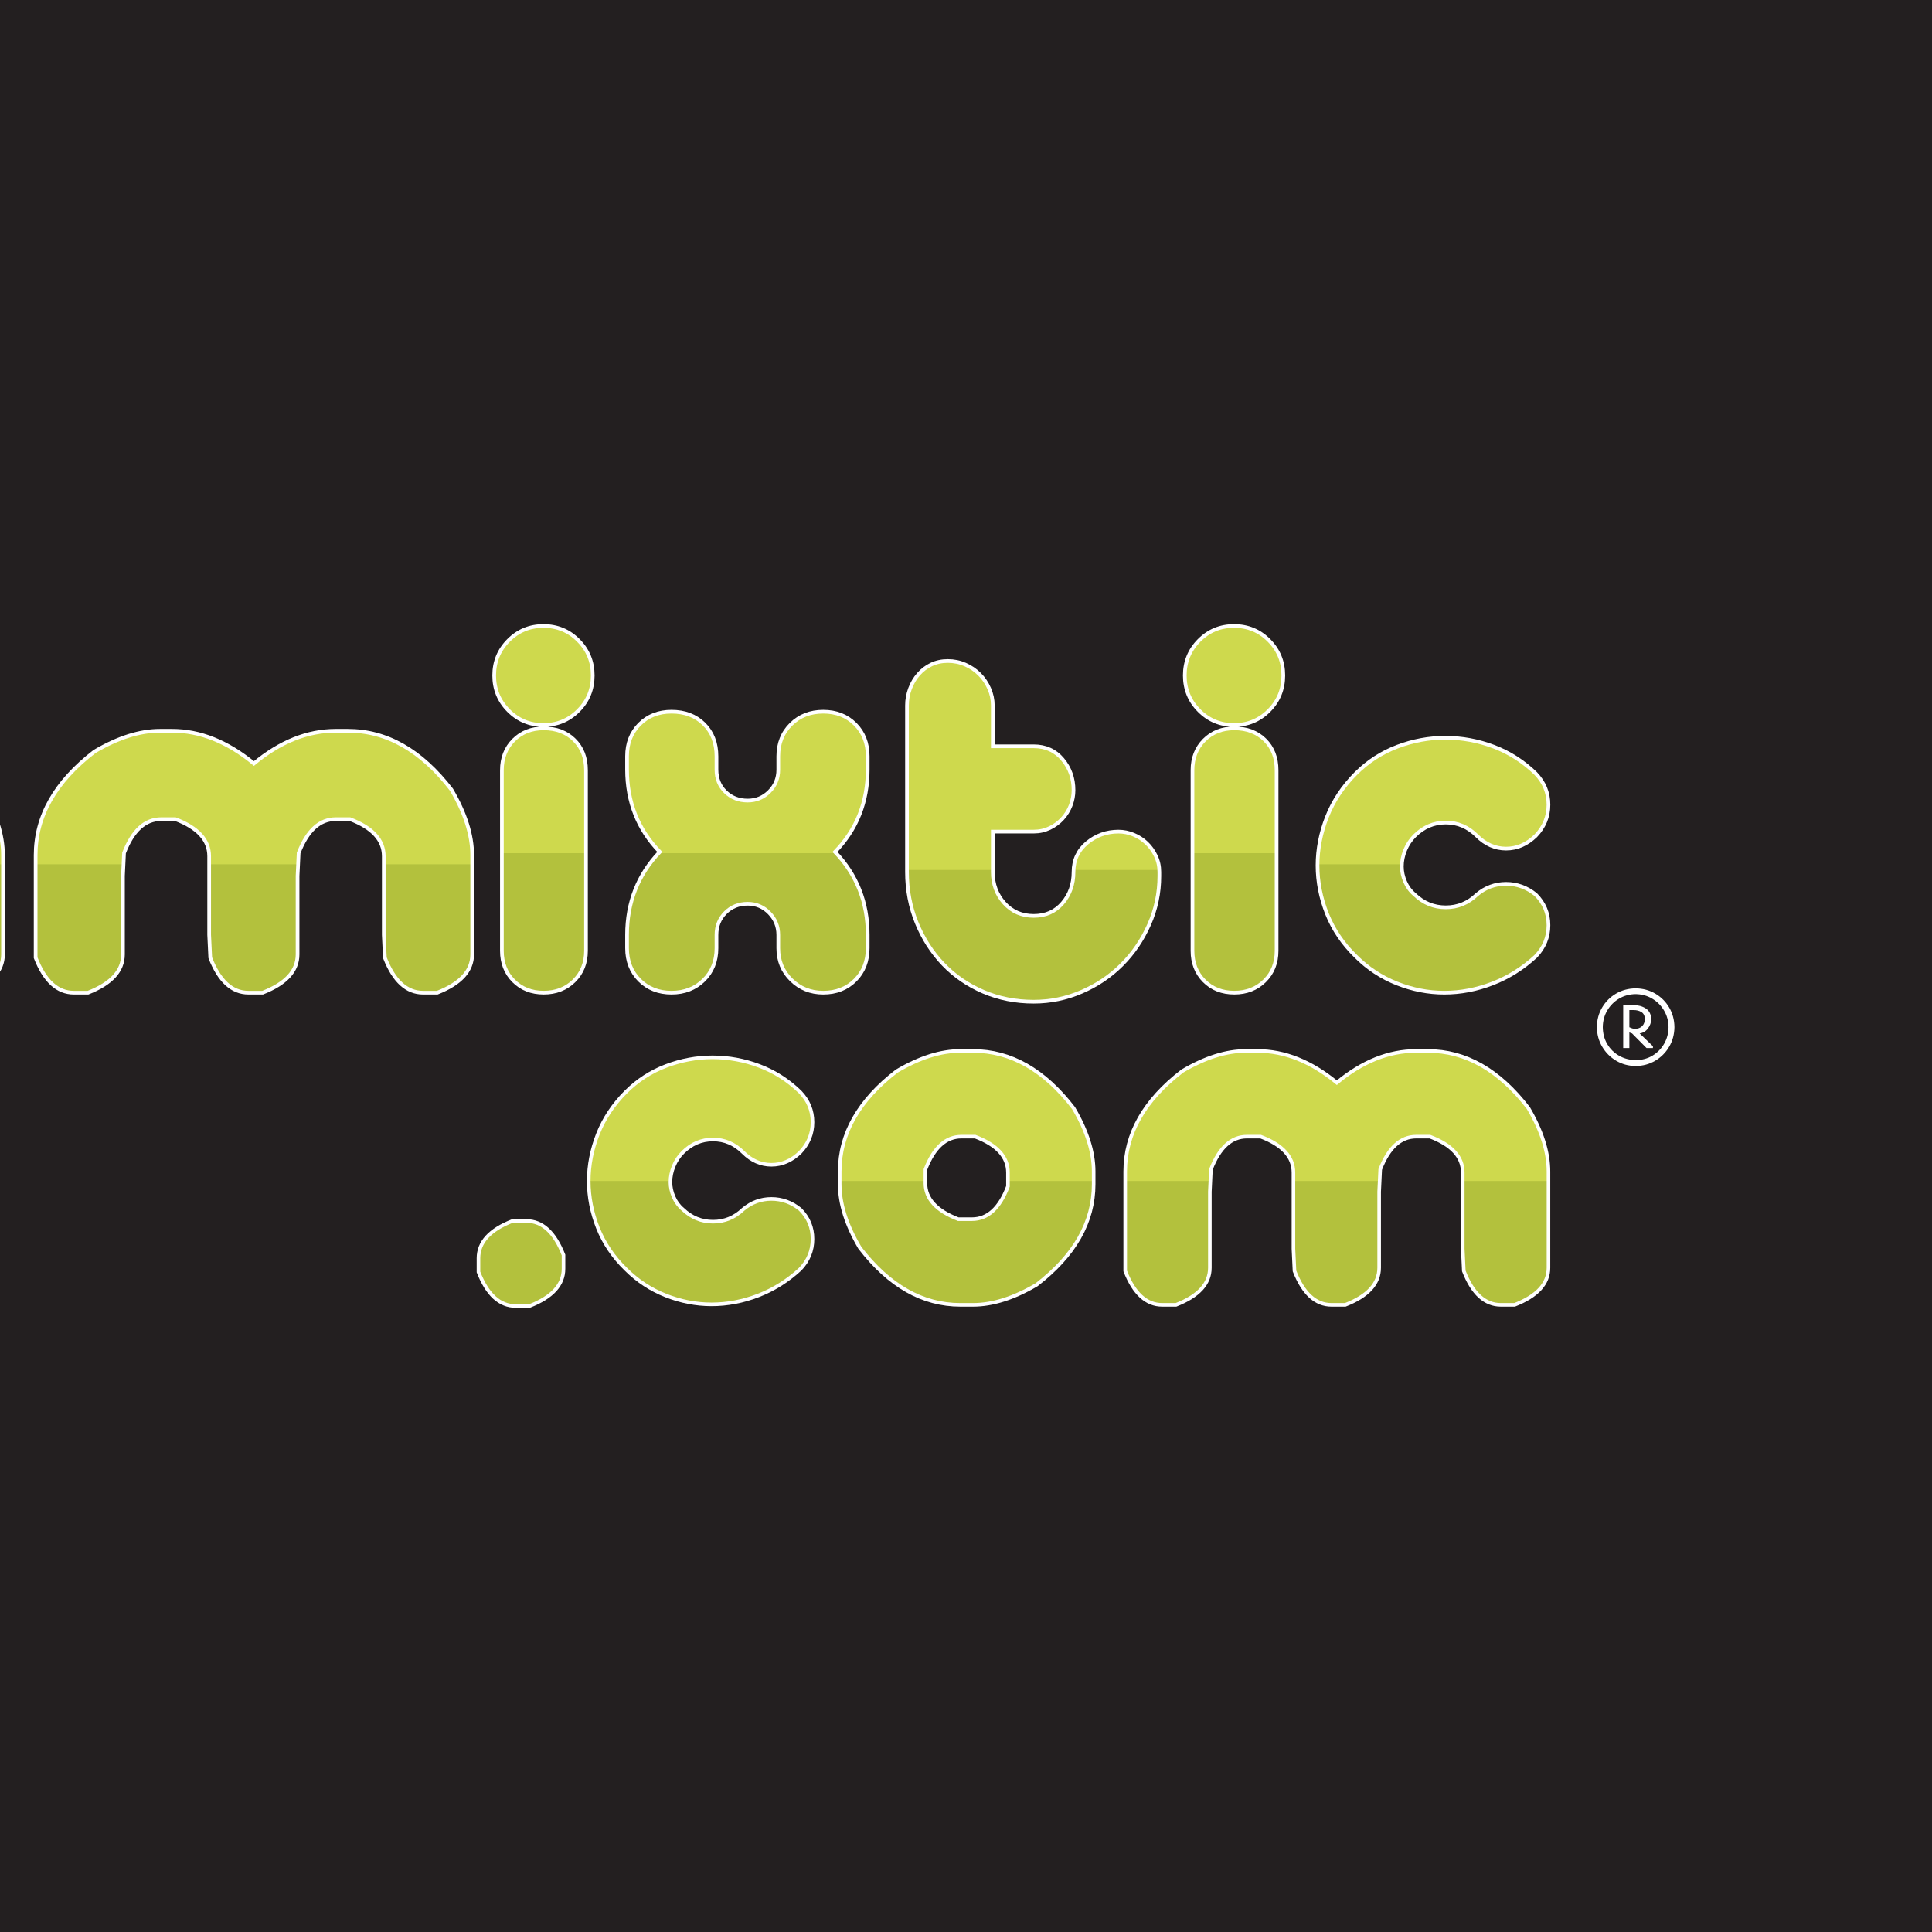 <?xml version="1.0" encoding="UTF-8"?>
<svg xmlns="http://www.w3.org/2000/svg" xmlns:xlink="http://www.w3.org/1999/xlink" width="400pt" height="400pt" viewBox="0 0 400 400" version="1.1">
<defs>
<clipPath id="clip1">
  <path d="M 187 136 L 241 136 L 241 181 L 187 181 Z M 187 136 "/>
</clipPath>
<clipPath id="clip2">
  <path d="M 192.805 137.594 C 191.781 138.086 190.902 138.754 190.16 139.602 C 189.422 140.445 188.84 141.434 188.414 142.562 C 187.992 143.691 187.781 144.855 187.781 146.051 L 187.781 180.531 C 187.781 184.266 188.449 187.773 189.789 191.051 C 191.129 194.328 192.965 197.188 195.289 199.617 C 197.617 202.051 200.387 203.953 203.594 205.328 C 206.801 206.703 210.273 207.391 214.012 207.391 C 217.469 207.391 220.781 206.703 223.953 205.328 C 227.129 203.953 229.895 202.086 232.258 199.723 C 234.621 197.363 236.508 194.594 237.918 191.422 C 239.328 188.25 240.031 184.898 240.031 181.375 L 240.031 180.531 C 240.031 179.332 239.785 178.219 239.289 177.199 C 238.797 176.176 238.164 175.293 237.387 174.555 C 236.613 173.812 235.715 173.23 234.691 172.809 C 233.668 172.387 232.629 172.176 231.57 172.176 C 229.102 172.176 226.934 172.949 225.066 174.5 C 223.195 176.051 222.262 178.062 222.262 180.531 C 222.262 183.066 221.504 185.219 219.988 186.98 C 218.473 188.742 216.48 189.625 214.012 189.625 C 211.543 189.625 209.516 188.742 207.93 186.98 C 206.344 185.219 205.551 183.066 205.551 180.531 L 205.551 172.176 L 214.012 172.176 C 215.211 172.176 216.32 171.926 217.344 171.434 C 218.367 170.941 219.246 170.289 219.988 169.477 C 220.73 168.668 221.293 167.75 221.68 166.727 C 222.07 165.707 222.262 164.664 222.262 163.609 C 222.262 161.141 221.504 159.008 219.988 157.211 C 218.473 155.41 216.48 154.512 214.012 154.512 L 205.551 154.512 L 205.551 146.051 C 205.551 144.855 205.305 143.691 204.809 142.562 C 204.316 141.434 203.648 140.445 202.801 139.602 C 201.953 138.754 200.965 138.086 199.84 137.594 C 198.711 137.098 197.512 136.852 196.242 136.852 C 194.973 136.852 193.828 137.098 192.805 137.594 "/>
</clipPath>
<clipPath id="clip3">
  <path d="M 272 152 L 321 152 L 321 179 L 272 179 Z M 272 152 "/>
</clipPath>
<clipPath id="clip4">
  <path d="M 289.281 154.594 C 286.039 155.828 283.184 157.68 280.715 160.148 C 278.035 162.828 276.043 165.824 274.738 169.137 C 273.434 172.449 272.781 175.801 272.781 179.184 C 272.781 182.566 273.434 185.898 274.738 189.18 C 276.043 192.457 278.035 195.398 280.715 198.008 C 283.184 200.477 286.023 202.344 289.23 203.613 C 292.438 204.883 295.699 205.516 299.016 205.516 C 302.398 205.516 305.73 204.883 309.012 203.613 C 312.289 202.344 315.27 200.477 317.945 198.008 C 319.711 196.176 320.594 194.023 320.594 191.559 C 320.594 189.09 319.711 186.977 317.945 185.211 C 316.113 183.73 314.07 182.992 311.812 182.992 C 309.559 182.992 307.547 183.73 305.785 185.211 C 303.949 186.977 301.801 187.855 299.332 187.855 C 296.863 187.855 294.715 186.977 292.879 185.211 C 292.035 184.508 291.383 183.625 290.922 182.566 C 290.465 181.512 290.234 180.453 290.234 179.395 C 290.234 178.266 290.465 177.141 290.922 176.012 C 291.383 174.883 292.035 173.895 292.879 173.051 C 294.715 171.215 296.863 170.301 299.332 170.301 C 301.801 170.301 303.949 171.215 305.785 173.051 C 307.547 174.812 309.559 175.695 311.812 175.695 C 314.07 175.695 316.113 174.812 317.945 173.051 C 319.711 171.215 320.594 169.066 320.594 166.598 C 320.594 164.133 319.711 161.98 317.945 160.148 C 315.41 157.68 312.52 155.828 309.273 154.594 C 306.031 153.359 302.68 152.746 299.227 152.746 C 295.844 152.746 292.527 153.359 289.281 154.594 "/>
</clipPath>
<clipPath id="clip5">
  <path d="M 0 172 L 1 172 L 1 179 L 0 179 Z M 0 172 "/>
</clipPath>
<clipPath id="clip6">
  <path d="M 0 200.398 C 0.414 199.531 0.621 198.605 0.621 197.609 L 0.621 177.051 C 0.621 175.461 0.414 173.82 0 172.133 Z M 0 200.398 "/>
</clipPath>
<clipPath id="clip7">
  <path d="M 7 151 L 98 151 L 98 179 L 7 179 Z M 7 151 "/>
</clipPath>
<clipPath id="clip8">
  <path d="M 69.516 151.297 C 63.68 151.297 58.031 153.555 52.57 158.074 C 47.07 153.555 41.422 151.297 35.625 151.297 L 33.137 151.297 C 28.957 151.297 24.438 152.727 19.582 155.59 C 11.445 161.84 7.379 168.992 7.379 177.051 L 7.379 198.289 C 9.262 203.109 11.898 205.516 15.289 205.516 L 18.227 205.516 C 23.043 203.633 25.457 200.996 25.457 197.609 L 25.457 181.344 L 25.684 176.598 C 27.488 171.93 30.051 169.598 33.363 169.598 L 36.301 169.598 C 40.973 171.367 43.305 173.926 43.305 177.277 L 43.305 193.543 L 43.531 198.289 C 45.414 203.109 48.051 205.516 51.438 205.516 L 54.379 205.516 C 59.195 203.633 61.609 200.996 61.609 197.609 L 61.609 181.344 L 61.836 176.598 C 63.641 171.93 66.203 169.598 69.516 169.598 L 72.453 169.598 C 77.121 171.367 79.457 173.926 79.457 177.277 L 79.457 193.543 L 79.684 198.289 C 81.566 203.109 84.203 205.516 87.594 205.516 L 90.527 205.516 C 95.352 203.633 97.762 200.996 97.762 197.609 L 97.762 177.051 C 97.762 172.871 96.328 168.355 93.469 163.496 C 87.215 155.363 80.062 151.297 72.004 151.297 Z M 69.516 151.297 "/>
</clipPath>
<clipPath id="clip9">
  <path d="M 102 129 L 123 129 L 123 177 L 102 177 Z M 102 129 "/>
</clipPath>
<clipPath id="clip10">
  <path d="M 105.289 132.59 C 103.309 134.578 102.32 137 102.32 139.852 C 102.32 142.703 103.309 145.125 105.289 147.113 C 107.27 149.105 109.68 150.102 112.52 150.102 C 115.355 150.102 117.77 149.105 119.746 147.113 C 121.727 145.125 122.719 142.703 122.719 139.852 C 122.719 137 121.727 134.578 119.746 132.59 C 117.77 130.598 115.355 129.605 112.52 129.605 C 109.68 129.605 107.27 130.598 105.289 132.59 M 106.348 153.238 C 104.723 154.867 103.91 156.941 103.91 159.469 L 103.91 196.848 C 103.91 199.371 104.723 201.445 106.348 203.074 C 107.973 204.703 110.047 205.516 112.566 205.516 C 115.09 205.516 117.18 204.703 118.84 203.074 C 120.496 201.445 121.324 199.371 121.324 196.848 L 121.324 159.469 C 121.324 156.879 120.512 154.785 118.887 153.188 C 117.262 151.594 115.156 150.797 112.566 150.797 C 110.047 150.797 107.973 151.609 106.348 153.238 "/>
</clipPath>
<clipPath id="clip11">
  <path d="M 129 147 L 180 147 L 180 177 L 129 177 Z M 129 147 "/>
</clipPath>
<clipPath id="clip12">
  <path d="M 163.781 149.953 C 162.02 151.691 161.137 153.906 161.137 156.602 L 161.137 159.367 C 161.137 161.141 160.52 162.648 159.285 163.891 C 158.051 165.129 156.555 165.75 154.789 165.75 C 152.957 165.75 151.422 165.148 150.188 163.941 C 148.953 162.734 148.336 161.211 148.336 159.367 L 148.336 156.602 C 148.336 153.836 147.473 151.602 145.746 149.902 C 144.02 148.199 141.777 147.348 139.027 147.348 C 136.348 147.348 134.145 148.215 132.418 149.941 C 130.688 151.676 129.824 153.883 129.824 156.566 L 129.824 159.32 C 129.824 166.031 132.082 171.719 136.598 176.379 C 132.082 181.113 129.824 186.836 129.824 193.547 L 129.824 196.301 C 129.824 198.984 130.688 201.191 132.418 202.922 C 134.145 204.652 136.348 205.516 139.027 205.516 C 141.711 205.516 143.93 204.652 145.691 202.926 C 147.457 201.199 148.336 198.996 148.336 196.316 L 148.336 193.566 C 148.336 191.734 148.953 190.199 150.188 188.965 C 151.422 187.73 152.957 187.113 154.789 187.113 C 156.555 187.113 158.051 187.75 159.285 189.02 C 160.52 190.285 161.137 191.805 161.137 193.566 L 161.137 196.316 C 161.137 198.926 162.035 201.109 163.836 202.875 C 165.633 204.637 167.836 205.516 170.445 205.516 C 173.125 205.516 175.328 204.652 177.059 202.922 C 178.785 201.191 179.648 198.984 179.648 196.301 L 179.648 193.547 C 179.648 186.836 177.391 181.113 172.879 176.379 C 177.391 171.719 179.648 166.031 179.648 159.32 L 179.648 156.566 C 179.648 153.883 178.785 151.676 177.059 149.941 C 175.328 148.215 173.125 147.348 170.445 147.348 C 167.766 147.348 165.543 148.215 163.781 149.953 "/>
</clipPath>
<clipPath id="clip13">
  <path d="M 245 129 L 266 129 L 266 177 L 245 177 Z M 245 129 "/>
</clipPath>
<clipPath id="clip14">
  <path d="M 248.27 132.59 C 246.289 134.578 245.301 137 245.301 139.852 C 245.301 142.703 246.289 145.125 248.27 147.113 C 250.25 149.105 252.66 150.102 255.496 150.102 C 258.336 150.102 260.746 149.105 262.727 147.113 C 264.707 145.125 265.695 142.703 265.695 139.852 C 265.695 137 264.707 134.578 262.727 132.59 C 260.746 130.598 258.336 129.605 255.496 129.605 C 252.66 129.605 250.25 130.598 248.27 132.59 M 249.328 153.238 C 247.703 154.867 246.891 156.941 246.891 159.469 L 246.891 196.848 C 246.891 199.371 247.703 201.445 249.328 203.074 C 250.953 204.703 253.027 205.516 255.547 205.516 C 258.07 205.516 260.156 204.703 261.816 203.074 C 263.477 201.445 264.305 199.371 264.305 196.848 L 264.305 159.469 C 264.305 156.879 263.492 154.785 261.867 153.188 C 260.242 151.594 258.133 150.797 255.547 150.797 C 253.027 150.797 250.953 151.609 249.328 153.238 "/>
</clipPath>
<clipPath id="clip15">
  <path d="M 121 218 L 169 218 L 169 245 L 121 245 Z M 121 218 "/>
</clipPath>
<clipPath id="clip16">
  <path d="M 137.883 220.703 C 134.738 221.898 131.973 223.695 129.578 226.086 C 126.98 228.68 125.051 231.586 123.785 234.797 C 122.523 238.008 121.891 241.254 121.891 244.535 C 121.891 247.812 122.523 251.043 123.785 254.219 C 125.051 257.395 126.98 260.25 129.578 262.777 C 131.973 265.168 134.723 266.98 137.828 268.211 C 140.941 269.441 144.102 270.055 147.312 270.055 C 150.594 270.055 153.82 269.441 157 268.211 C 160.176 266.98 163.062 265.168 165.66 262.777 C 167.367 261 168.223 258.918 168.223 256.523 C 168.223 254.133 167.367 252.082 165.66 250.375 C 163.883 248.941 161.902 248.223 159.715 248.223 C 157.527 248.223 155.582 248.941 153.871 250.375 C 152.094 252.082 150.012 252.938 147.621 252.938 C 145.227 252.938 143.145 252.082 141.367 250.375 C 140.547 249.691 139.914 248.84 139.469 247.812 C 139.027 246.789 138.805 245.762 138.805 244.738 C 138.805 243.645 139.027 242.551 139.469 241.461 C 139.914 240.363 140.547 239.41 141.367 238.59 C 143.145 236.812 145.227 235.926 147.621 235.926 C 150.012 235.926 152.094 236.812 153.871 238.59 C 155.582 240.297 157.527 241.152 159.715 241.152 C 161.902 241.152 163.883 240.297 165.66 238.59 C 167.367 236.812 168.223 234.727 168.223 232.336 C 168.223 229.945 167.367 227.859 165.66 226.086 C 163.199 223.695 160.398 221.898 157.258 220.703 C 154.113 219.508 150.867 218.91 147.516 218.91 C 144.238 218.91 141.023 219.508 137.883 220.703 "/>
</clipPath>
<clipPath id="clip17">
  <path d="M 173 217 L 227 217 L 227 245 L 173 245 Z M 173 217 "/>
</clipPath>
<clipPath id="clip18">
  <path d="M 198.824 217.582 C 194.773 217.582 190.391 218.969 185.684 221.746 C 177.797 227.805 173.852 234.742 173.852 242.555 L 173.852 245.184 C 173.852 249.238 175.238 253.617 178.016 258.328 C 184.074 266.215 191.012 270.156 198.824 270.156 L 201.457 270.156 C 205.508 270.156 209.891 268.77 214.602 265.996 C 222.488 259.934 226.43 252.996 226.43 245.184 L 226.43 242.555 C 226.43 238.504 225.043 234.121 222.27 229.41 C 216.207 221.527 209.27 217.582 201.457 217.582 Z M 191.598 244.965 L 191.598 242.117 C 193.352 237.59 195.832 235.328 199.047 235.328 L 201.895 235.328 C 206.422 237.043 208.684 239.523 208.684 242.773 L 208.684 245.621 C 206.969 250.148 204.484 252.414 201.234 252.414 L 198.387 252.414 C 193.859 250.66 191.598 248.18 191.598 244.965 "/>
</clipPath>
<clipPath id="clip19">
  <path d="M 232 217 L 321 217 L 321 245 L 232 245 Z M 232 217 "/>
</clipPath>
<clipPath id="clip20">
  <path d="M 293.207 217.582 C 287.547 217.582 282.07 219.773 276.777 224.156 C 271.445 219.773 265.969 217.582 260.348 217.582 L 257.938 217.582 C 253.883 217.582 249.5 218.969 244.793 221.746 C 236.902 227.805 232.961 234.742 232.961 242.555 L 232.961 263.148 C 234.785 267.82 237.344 270.156 240.629 270.156 L 243.477 270.156 C 248.152 268.332 250.488 265.777 250.488 262.488 L 250.488 246.719 L 250.707 242.117 C 252.461 237.59 254.941 235.328 258.156 235.328 L 261.004 235.328 C 265.531 237.043 267.793 239.523 267.793 242.773 L 267.793 258.547 L 268.012 263.148 C 269.84 267.82 272.395 270.156 275.68 270.156 L 278.527 270.156 C 283.203 268.332 285.539 265.777 285.539 262.488 L 285.539 246.719 L 285.758 242.117 C 287.512 237.59 289.992 235.328 293.207 235.328 L 296.055 235.328 C 300.582 237.043 302.848 239.523 302.848 242.773 L 302.848 258.547 L 303.066 263.148 C 304.891 267.82 307.449 270.156 310.734 270.156 L 313.582 270.156 C 318.254 268.332 320.594 265.777 320.594 262.488 L 320.594 242.555 C 320.594 238.504 319.203 234.121 316.43 229.41 C 310.371 221.527 303.43 217.582 295.617 217.582 Z M 293.207 217.582 "/>
</clipPath>
</defs>
<g id="surface1">
<rect x="0" y="0" width="400" height="400" style="fill:rgb(13.699%,12.199%,12.5%);fill-opacity:1;stroke:none;"/>
<path style="fill:none;stroke-width:21.54;stroke-linecap:butt;stroke-linejoin:miter;stroke:rgb(13.699%,12.199%,12.5%);stroke-opacity:1;stroke-miterlimit:3.864;" d="M 2140.117 2278.242 L 2055.508 2278.242 L 2055.508 2194.727 C 2055.508 2169.336 2063.438 2147.812 2079.297 2130.195 C 2095.156 2112.578 2115.43 2103.75 2140.117 2103.75 C 2164.805 2103.75 2184.727 2112.578 2199.883 2130.195 C 2215.039 2147.812 2222.617 2169.336 2222.617 2194.727 C 2222.617 2219.375 2231.953 2239.492 2250.664 2255 C 2269.336 2270.508 2291.016 2278.242 2315.703 2278.242 C 2326.289 2278.242 2336.68 2276.133 2346.914 2271.914 C 2357.148 2267.695 2366.133 2261.875 2373.867 2254.453 C 2381.641 2247.07 2387.969 2238.242 2392.891 2228.047 C 2397.852 2217.812 2400.312 2206.719 2400.312 2194.727 L 2400.312 2186.25 C 2400.312 2151.016 2393.281 2117.5 2379.141 2085.781 C 2365.078 2054.062 2346.211 2026.367 2322.578 2002.773 C 2298.945 1979.141 2271.289 1960.469 2239.531 1946.719 C 2207.812 1932.969 2174.688 1926.094 2140.117 1926.094 C 2102.734 1926.094 2068.008 1932.969 2035.938 1946.719 C 2003.867 1960.469 1976.172 1979.492 1952.891 2003.828 C 1929.648 2028.125 1911.289 2056.719 1897.891 2089.492 C 1884.492 2122.266 1877.812 2157.344 1877.812 2194.727 L 1877.812 2539.492 C 1877.812 2551.484 1879.922 2563.086 1884.141 2574.375 C 1888.398 2585.664 1894.219 2595.547 1901.602 2603.984 C 1909.023 2612.461 1917.812 2619.141 1928.047 2624.102 C 1938.281 2629.023 1949.727 2631.484 1962.422 2631.484 C 1975.117 2631.484 1987.109 2629.023 1998.398 2624.102 C 2009.688 2619.141 2019.531 2612.461 2028.008 2603.984 C 2036.445 2595.547 2043.164 2585.664 2048.086 2574.375 C 2053.047 2563.086 2055.508 2551.484 2055.508 2539.492 L 2055.508 2454.883 L 2140.117 2454.883 C 2164.805 2454.883 2184.727 2445.898 2199.883 2427.891 C 2215.039 2409.922 2222.617 2388.594 2222.617 2363.906 C 2222.617 2353.359 2220.664 2342.969 2216.797 2332.734 C 2212.93 2322.5 2207.266 2313.359 2199.883 2305.234 C 2192.461 2297.109 2183.672 2290.586 2173.438 2285.664 C 2163.203 2280.742 2152.109 2278.242 2140.117 2278.242 Z M 2140.117 2278.242 " transform="matrix(0.1,0,0,-0.1,0,400)"/>
<path style=" stroke:none;fill-rule:evenodd;fill:rgb(70.2%,75.699%,23.9%);fill-opacity:1;" d="M 214.012 172.176 L 205.551 172.176 L 205.551 180.527 C 205.551 183.066 206.344 185.219 207.93 186.98 C 209.516 188.742 211.543 189.625 214.012 189.625 C 216.48 189.625 218.473 188.742 219.988 186.98 C 221.504 185.219 222.262 183.066 222.262 180.527 C 222.262 178.062 223.195 176.051 225.066 174.5 C 226.934 172.949 229.102 172.176 231.57 172.176 C 232.629 172.176 233.668 172.387 234.691 172.809 C 235.715 173.23 236.613 173.812 237.387 174.555 C 238.164 175.293 238.797 176.176 239.289 177.195 C 239.785 178.219 240.031 179.328 240.031 180.527 L 240.031 181.375 C 240.031 184.898 239.328 188.25 237.914 191.422 C 236.508 194.594 234.621 197.363 232.258 199.723 C 229.895 202.086 227.129 203.953 223.953 205.328 C 220.781 206.703 217.469 207.391 214.012 207.391 C 210.273 207.391 206.801 206.703 203.594 205.328 C 200.387 203.953 197.617 202.051 195.289 199.617 C 192.965 197.188 191.129 194.328 189.789 191.051 C 188.449 187.773 187.781 184.266 187.781 180.527 L 187.781 146.051 C 187.781 144.852 187.992 143.691 188.414 142.562 C 188.84 141.434 189.422 140.445 190.16 139.602 C 190.902 138.754 191.781 138.086 192.805 137.59 C 193.828 137.098 194.973 136.852 196.242 136.852 C 197.512 136.852 198.711 137.098 199.84 137.59 C 200.969 138.086 201.953 138.754 202.801 139.602 C 203.645 140.445 204.316 141.434 204.809 142.562 C 205.305 143.691 205.551 144.852 205.551 146.051 L 205.551 154.512 L 214.012 154.512 C 216.48 154.512 218.473 155.41 219.988 157.211 C 221.504 159.008 222.262 161.141 222.262 163.609 C 222.262 164.664 222.066 165.703 221.68 166.727 C 221.293 167.75 220.727 168.664 219.988 169.477 C 219.246 170.289 218.367 170.941 217.344 171.434 C 216.32 171.926 215.211 172.176 214.012 172.176 "/>
<g clip-path="url(#clip1)" clip-rule="nonzero">
<g clip-path="url(#clip2)" clip-rule="nonzero">
<path style=" stroke:none;fill-rule:nonzero;fill:rgb(80.8%,85.1%,30.199%);fill-opacity:1;" d="M -100.715 180.113 L 346.254 180.113 L 346.254 119.355 L -100.715 119.355 Z M -100.715 180.113 "/>
</g>
</g>
<path style="fill:none;stroke-width:7.63;stroke-linecap:butt;stroke-linejoin:miter;stroke:rgb(100%,100%,100%);stroke-opacity:1;stroke-miterlimit:3.864;" d="M 2140.117 2278.242 L 2055.508 2278.242 L 2055.508 2194.727 C 2055.508 2169.336 2063.438 2147.812 2079.297 2130.195 C 2095.156 2112.578 2115.43 2103.75 2140.117 2103.75 C 2164.805 2103.75 2184.727 2112.578 2199.883 2130.195 C 2215.039 2147.812 2222.617 2169.336 2222.617 2194.727 C 2222.617 2219.375 2231.953 2239.492 2250.664 2255 C 2269.336 2270.508 2291.016 2278.242 2315.703 2278.242 C 2326.289 2278.242 2336.68 2276.133 2346.914 2271.914 C 2357.148 2267.695 2366.133 2261.875 2373.867 2254.453 C 2381.641 2247.07 2387.969 2238.242 2392.891 2228.047 C 2397.852 2217.812 2400.312 2206.719 2400.312 2194.727 L 2400.312 2186.25 C 2400.312 2151.016 2393.281 2117.5 2379.141 2085.781 C 2365.078 2054.062 2346.211 2026.367 2322.578 2002.773 C 2298.945 1979.141 2271.289 1960.469 2239.531 1946.719 C 2207.812 1932.969 2174.688 1926.094 2140.117 1926.094 C 2102.734 1926.094 2068.008 1932.969 2035.938 1946.719 C 2003.867 1960.469 1976.172 1979.492 1952.891 2003.828 C 1929.648 2028.125 1911.289 2056.719 1897.891 2089.492 C 1884.492 2122.266 1877.812 2157.344 1877.812 2194.727 L 1877.812 2539.492 C 1877.812 2551.484 1879.922 2563.086 1884.141 2574.375 C 1888.398 2585.664 1894.219 2595.547 1901.602 2603.984 C 1909.023 2612.461 1917.812 2619.141 1928.047 2624.102 C 1938.281 2629.023 1949.727 2631.484 1962.422 2631.484 C 1975.117 2631.484 1987.109 2629.023 1998.398 2624.102 C 2009.688 2619.141 2019.531 2612.461 2028.008 2603.984 C 2036.445 2595.547 2043.164 2585.664 2048.086 2574.375 C 2053.047 2563.086 2055.508 2551.484 2055.508 2539.492 L 2055.508 2454.883 L 2140.117 2454.883 C 2164.805 2454.883 2184.727 2445.898 2199.883 2427.891 C 2215.039 2409.922 2222.617 2388.594 2222.617 2363.906 C 2222.617 2353.359 2220.664 2342.969 2216.797 2332.734 C 2212.93 2322.5 2207.266 2313.359 2199.883 2305.234 C 2192.461 2297.109 2183.672 2290.586 2173.438 2285.664 C 2163.203 2280.742 2152.109 2278.242 2140.117 2278.242 Z M 2140.117 2278.242 " transform="matrix(0.1,0,0,-0.1,0,400)"/>
<path style="fill:none;stroke-width:21.54;stroke-linecap:butt;stroke-linejoin:miter;stroke:rgb(13.699%,12.199%,12.5%);stroke-opacity:1;stroke-miterlimit:3.864;" d="M 3179.492 2019.922 C 3152.695 1995.234 3122.891 1976.562 3090.117 1963.867 C 3057.305 1951.172 3023.984 1944.805 2990.156 1944.805 C 2956.992 1944.805 2924.375 1951.172 2892.305 1963.867 C 2860.234 1976.562 2831.836 1995.234 2807.148 2019.922 C 2780.352 2046.016 2760.469 2075.43 2747.383 2108.203 C 2734.336 2141.016 2727.812 2174.336 2727.812 2208.164 C 2727.812 2241.992 2734.336 2275.508 2747.383 2308.633 C 2760.469 2341.758 2780.352 2371.719 2807.148 2398.516 C 2831.836 2423.203 2860.391 2441.719 2892.852 2454.062 C 2925.273 2466.367 2958.438 2472.539 2992.266 2472.539 C 3026.797 2472.539 3060.312 2466.367 3092.734 2454.062 C 3125.195 2441.719 3154.102 2423.203 3179.492 2398.516 C 3197.109 2380.195 3205.938 2358.672 3205.938 2334.023 C 3205.938 2309.336 3197.109 2287.812 3179.492 2269.492 C 3161.133 2251.875 3140.703 2243.047 3118.125 2243.047 C 3095.586 2243.047 3075.469 2251.875 3057.852 2269.492 C 3039.492 2287.812 3018.008 2296.992 2993.32 2296.992 C 2968.633 2296.992 2947.148 2287.812 2928.789 2269.492 C 2920.352 2261.055 2913.828 2251.172 2909.219 2239.883 C 2904.648 2228.594 2902.344 2217.344 2902.344 2206.055 C 2902.344 2195.469 2904.648 2184.883 2909.219 2174.336 C 2913.828 2163.75 2920.352 2154.922 2928.789 2147.891 C 2947.148 2130.234 2968.633 2121.445 2993.32 2121.445 C 3018.008 2121.445 3039.492 2130.234 3057.852 2147.891 C 3075.469 2162.695 3095.586 2170.078 3118.125 2170.078 C 3140.703 2170.078 3161.133 2162.695 3179.492 2147.891 C 3197.109 2130.234 3205.938 2109.102 3205.938 2084.414 C 3205.938 2059.727 3197.109 2038.242 3179.492 2019.922 Z M 3179.492 2019.922 " transform="matrix(0.1,0,0,-0.1,0,400)"/>
<path style=" stroke:none;fill-rule:evenodd;fill:rgb(70.2%,75.699%,23.9%);fill-opacity:1;" d="M 317.949 198.008 C 315.27 200.477 312.289 202.344 309.012 203.613 C 305.73 204.883 302.398 205.52 299.016 205.52 C 295.699 205.52 292.438 204.883 289.23 203.613 C 286.023 202.344 283.184 200.477 280.715 198.008 C 278.035 195.398 276.047 192.457 274.738 189.18 C 273.434 185.898 272.781 182.566 272.781 179.184 C 272.781 175.801 273.434 172.449 274.738 169.137 C 276.047 165.824 278.035 162.828 280.715 160.148 C 283.184 157.68 286.039 155.828 289.285 154.594 C 292.527 153.363 295.844 152.746 299.227 152.746 C 302.68 152.746 306.031 153.363 309.273 154.594 C 312.52 155.828 315.41 157.68 317.949 160.148 C 319.711 161.98 320.594 164.133 320.594 166.598 C 320.594 169.066 319.711 171.219 317.949 173.051 C 316.113 174.812 314.07 175.695 311.812 175.695 C 309.559 175.695 307.547 174.812 305.785 173.051 C 303.949 171.219 301.801 170.301 299.332 170.301 C 296.863 170.301 294.715 171.219 292.879 173.051 C 292.035 173.895 291.383 174.883 290.922 176.012 C 290.465 177.141 290.234 178.266 290.234 179.395 C 290.234 180.453 290.465 181.512 290.922 182.566 C 291.383 183.625 292.035 184.508 292.879 185.211 C 294.715 186.977 296.863 187.855 299.332 187.855 C 301.801 187.855 303.949 186.977 305.785 185.211 C 307.547 183.73 309.559 182.992 311.812 182.992 C 314.07 182.992 316.113 183.73 317.949 185.211 C 319.711 186.977 320.594 189.09 320.594 191.559 C 320.594 194.027 319.711 196.176 317.949 198.008 "/>
<g clip-path="url(#clip3)" clip-rule="nonzero">
<g clip-path="url(#clip4)" clip-rule="nonzero">
<path style=" stroke:none;fill-rule:nonzero;fill:rgb(80.8%,85.1%,30.199%);fill-opacity:1;" d="M -106.559 178.941 L 340.41 178.941 L 340.41 118.188 L -106.559 118.188 Z M -106.559 178.941 "/>
</g>
</g>
<path style="fill:none;stroke-width:7.63;stroke-linecap:butt;stroke-linejoin:miter;stroke:rgb(100%,100%,100%);stroke-opacity:1;stroke-miterlimit:3.864;" d="M 3179.492 2019.922 C 3152.695 1995.234 3122.891 1976.562 3090.117 1963.867 C 3057.305 1951.172 3023.984 1944.805 2990.156 1944.805 C 2956.992 1944.805 2924.375 1951.172 2892.305 1963.867 C 2860.234 1976.562 2831.836 1995.234 2807.148 2019.922 C 2780.352 2046.016 2760.469 2075.43 2747.383 2108.203 C 2734.336 2141.016 2727.812 2174.336 2727.812 2208.164 C 2727.812 2241.992 2734.336 2275.508 2747.383 2308.633 C 2760.469 2341.758 2780.352 2371.719 2807.148 2398.516 C 2831.836 2423.203 2860.391 2441.719 2892.852 2454.062 C 2925.273 2466.367 2958.438 2472.539 2992.266 2472.539 C 3026.797 2472.539 3060.312 2466.367 3092.734 2454.062 C 3125.195 2441.719 3154.102 2423.203 3179.492 2398.516 C 3197.109 2380.195 3205.938 2358.672 3205.938 2334.023 C 3205.938 2309.336 3197.109 2287.812 3179.492 2269.492 C 3161.133 2251.875 3140.703 2243.047 3118.125 2243.047 C 3095.586 2243.047 3075.469 2251.875 3057.852 2269.492 C 3039.492 2287.812 3018.008 2296.992 2993.32 2296.992 C 2968.633 2296.992 2947.148 2287.812 2928.789 2269.492 C 2920.352 2261.055 2913.828 2251.172 2909.219 2239.883 C 2904.648 2228.594 2902.344 2217.344 2902.344 2206.055 C 2902.344 2195.469 2904.648 2184.883 2909.219 2174.336 C 2913.828 2163.75 2920.352 2154.922 2928.789 2147.891 C 2947.148 2130.234 2968.633 2121.445 2993.32 2121.445 C 3018.008 2121.445 3039.492 2130.234 3057.852 2147.891 C 3075.469 2162.695 3095.586 2170.078 3118.125 2170.078 C 3140.703 2170.078 3161.133 2162.695 3179.492 2147.891 C 3197.109 2130.234 3205.938 2109.102 3205.938 2084.414 C 3205.938 2059.727 3197.109 2038.242 3179.492 2019.922 Z M 3179.492 2019.922 " transform="matrix(0.1,0,0,-0.1,0,400)"/>
<path style="fill:none;stroke-width:21.54;stroke-linecap:butt;stroke-linejoin:miter;stroke:rgb(13.699%,12.199%,12.5%);stroke-opacity:1;stroke-miterlimit:3.864;" d="M -353.047 2204.648 C -353.047 2171.484 -329.688 2145.898 -283.008 2127.812 L -253.633 2127.812 C -220.117 2127.812 -194.492 2151.172 -176.797 2197.852 L -176.797 2227.227 C -176.797 2260.742 -200.156 2286.328 -246.836 2304.023 L -276.211 2304.023 C -309.375 2304.023 -334.961 2280.703 -353.047 2233.984 Z M -278.477 2487.031 L -251.367 2487.031 C -170.781 2487.031 -99.219 2446.367 -36.719 2365.039 C -8.086 2316.445 6.211 2271.289 6.211 2229.492 L 6.211 2023.906 C 6.211 1990.039 -17.891 1963.633 -66.094 1944.805 L -95.469 1944.805 C -108.633 1944.805 -126.719 1953.125 -149.688 1969.688 C -184.336 1953.125 -218.984 1944.805 -253.633 1944.805 L -278.477 1944.805 C -359.062 1944.805 -430.625 1985.508 -493.125 2066.836 C -521.758 2115.391 -536.055 2160.586 -536.055 2202.383 L -536.055 2229.492 C -536.055 2310.078 -495.391 2381.602 -414.062 2444.102 C -365.469 2472.734 -320.273 2487.031 -278.477 2487.031 Z M -278.477 2487.031 " transform="matrix(0.1,0,0,-0.1,0,400)"/>
<path style=" stroke:none;fill-rule:evenodd;fill:rgb(70.2%,75.699%,23.9%);fill-opacity:1;" d="M -35.305 179.535 C -35.305 182.852 -32.969 185.41 -28.301 187.219 L -25.363 187.219 C -22.012 187.219 -19.449 184.883 -17.68 180.215 L -17.68 177.277 C -17.68 173.926 -20.016 171.367 -24.684 169.598 L -27.621 169.598 C -30.938 169.598 -33.496 171.93 -35.305 176.602 Z M -27.848 151.297 L -25.137 151.297 C -17.078 151.297 -9.922 155.363 -3.672 163.496 C -0.809 168.355 0.621 172.871 0.621 177.051 L 0.621 197.609 C 0.621 200.996 -1.789 203.637 -6.609 205.52 L -9.547 205.52 C -10.863 205.52 -12.672 204.688 -14.969 203.031 C -18.434 204.688 -21.898 205.52 -25.363 205.52 L -27.848 205.52 C -35.906 205.52 -43.062 201.449 -49.312 193.316 C -52.176 188.461 -53.605 183.941 -53.605 179.762 L -53.605 177.051 C -53.605 168.992 -49.539 161.84 -41.406 155.59 C -36.547 152.727 -32.027 151.297 -27.848 151.297 "/>
<g clip-path="url(#clip5)" clip-rule="nonzero">
<g clip-path="url(#clip6)" clip-rule="nonzero">
<path style=" stroke:none;fill-rule:nonzero;fill:rgb(80.8%,85.1%,30.199%);fill-opacity:1;" d="M -84.355 178.941 L 362.613 178.941 L 362.613 118.188 L -84.355 118.188 Z M -84.355 178.941 "/>
</g>
</g>
<path style="fill:none;stroke-width:7.63;stroke-linecap:butt;stroke-linejoin:miter;stroke:rgb(100%,100%,100%);stroke-opacity:1;stroke-miterlimit:3.864;" d="M -353.047 2204.648 C -353.047 2171.484 -329.688 2145.898 -283.008 2127.812 L -253.633 2127.812 C -220.117 2127.812 -194.492 2151.172 -176.797 2197.852 L -176.797 2227.227 C -176.797 2260.742 -200.156 2286.328 -246.836 2304.023 L -276.211 2304.023 C -309.375 2304.023 -334.961 2280.703 -353.047 2233.984 Z M -278.477 2487.031 L -251.367 2487.031 C -170.781 2487.031 -99.219 2446.367 -36.719 2365.039 C -8.086 2316.445 6.211 2271.289 6.211 2229.492 L 6.211 2023.906 C 6.211 1990.039 -17.891 1963.633 -66.094 1944.805 L -95.469 1944.805 C -108.633 1944.805 -126.719 1953.125 -149.688 1969.688 C -184.336 1953.125 -218.984 1944.805 -253.633 1944.805 L -278.477 1944.805 C -359.062 1944.805 -430.625 1985.508 -493.125 2066.836 C -521.758 2115.391 -536.055 2160.586 -536.055 2202.383 L -536.055 2229.492 C -536.055 2310.078 -495.391 2381.602 -414.062 2444.102 C -365.469 2472.734 -320.273 2487.031 -278.477 2487.031 Z M -278.477 2487.031 " transform="matrix(0.1,0,0,-0.1,0,400)"/>
<path style="fill:none;stroke-width:21.54;stroke-linecap:butt;stroke-linejoin:miter;stroke:rgb(13.699%,12.199%,12.5%);stroke-opacity:1;stroke-miterlimit:3.864;" d="M 331.367 2487.031 L 356.25 2487.031 C 414.219 2487.031 470.703 2464.453 525.703 2419.258 C 580.312 2464.453 636.797 2487.031 695.156 2487.031 L 720 2487.031 C 800.586 2487.031 872.148 2446.367 934.688 2365.039 C 963.281 2316.445 977.617 2271.289 977.617 2229.492 L 977.617 2023.906 C 977.617 1990.039 953.477 1963.672 905.312 1944.805 L 875.938 1944.805 C 842.031 1944.805 815.664 1968.906 796.836 2017.109 L 794.57 2064.531 L 794.57 2227.227 C 794.57 2260.742 771.211 2286.328 724.531 2304.023 L 695.156 2304.023 C 662.031 2304.023 636.406 2280.703 618.32 2234.023 L 616.094 2186.562 L 616.094 2023.906 C 616.094 1990.039 591.992 1963.672 543.789 1944.805 L 514.414 1944.805 C 480.508 1944.805 454.141 1968.906 435.312 2017.109 L 433.047 2064.531 L 433.047 2227.227 C 433.047 2260.742 409.688 2286.328 363.008 2304.023 L 333.633 2304.023 C 300.508 2304.023 274.883 2280.703 256.797 2234.023 L 254.57 2186.562 L 254.57 2023.906 C 254.57 1990.039 230.469 1963.672 182.227 1944.805 L 152.891 1944.805 C 118.984 1944.805 92.617 1968.906 73.789 2017.109 L 73.789 2229.492 C 73.789 2310.078 114.453 2381.602 195.82 2444.102 C 244.375 2472.734 289.57 2487.031 331.367 2487.031 Z M 331.367 2487.031 " transform="matrix(0.1,0,0,-0.1,0,400)"/>
<path style=" stroke:none;fill-rule:evenodd;fill:rgb(70.2%,75.699%,23.9%);fill-opacity:1;" d="M 33.137 151.297 L 35.625 151.297 C 41.422 151.297 47.07 153.555 52.57 158.074 C 58.031 153.555 63.68 151.297 69.516 151.297 L 72 151.297 C 80.059 151.297 87.215 155.363 93.469 163.496 C 96.328 168.355 97.762 172.871 97.762 177.051 L 97.762 197.609 C 97.762 200.996 95.348 203.633 90.531 205.52 L 87.594 205.52 C 84.203 205.52 81.566 203.109 79.684 198.289 L 79.457 193.547 L 79.457 177.277 C 79.457 173.926 77.121 171.367 72.453 169.598 L 69.516 169.598 C 66.203 169.598 63.641 171.93 61.832 176.598 L 61.609 181.344 L 61.609 197.609 C 61.609 200.996 59.199 203.633 54.379 205.52 L 51.441 205.52 C 48.051 205.52 45.414 203.109 43.531 198.289 L 43.305 193.547 L 43.305 177.277 C 43.305 173.926 40.969 171.367 36.301 169.598 L 33.363 169.598 C 30.051 169.598 27.488 171.93 25.68 176.598 L 25.457 181.344 L 25.457 197.609 C 25.457 200.996 23.047 203.633 18.223 205.52 L 15.289 205.52 C 11.898 205.52 9.262 203.109 7.379 198.289 L 7.379 177.051 C 7.379 168.992 11.445 161.84 19.582 155.59 C 24.438 152.727 28.957 151.297 33.137 151.297 "/>
<g clip-path="url(#clip7)" clip-rule="nonzero">
<g clip-path="url(#clip8)" clip-rule="nonzero">
<path style=" stroke:none;fill-rule:nonzero;fill:rgb(80.8%,85.1%,30.199%);fill-opacity:1;" d="M -89.031 178.941 L 357.938 178.941 L 357.938 118.188 L -89.031 118.188 Z M -89.031 178.941 "/>
</g>
</g>
<path style="fill:none;stroke-width:7.63;stroke-linecap:butt;stroke-linejoin:miter;stroke:rgb(100%,100%,100%);stroke-opacity:1;stroke-miterlimit:3.864;" d="M 331.367 2487.031 L 356.25 2487.031 C 414.219 2487.031 470.703 2464.453 525.703 2419.258 C 580.312 2464.453 636.797 2487.031 695.156 2487.031 L 720 2487.031 C 800.586 2487.031 872.148 2446.367 934.688 2365.039 C 963.281 2316.445 977.617 2271.289 977.617 2229.492 L 977.617 2023.906 C 977.617 1990.039 953.477 1963.672 905.312 1944.805 L 875.938 1944.805 C 842.031 1944.805 815.664 1968.906 796.836 2017.109 L 794.57 2064.531 L 794.57 2227.227 C 794.57 2260.742 771.211 2286.328 724.531 2304.023 L 695.156 2304.023 C 662.031 2304.023 636.406 2280.703 618.32 2234.023 L 616.094 2186.562 L 616.094 2023.906 C 616.094 1990.039 591.992 1963.672 543.789 1944.805 L 514.414 1944.805 C 480.508 1944.805 454.141 1968.906 435.312 2017.109 L 433.047 2064.531 L 433.047 2227.227 C 433.047 2260.742 409.688 2286.328 363.008 2304.023 L 333.633 2304.023 C 300.508 2304.023 274.883 2280.703 256.797 2234.023 L 254.57 2186.562 L 254.57 2023.906 C 254.57 1990.039 230.469 1963.672 182.227 1944.805 L 152.891 1944.805 C 118.984 1944.805 92.617 1968.906 73.789 2017.109 L 73.789 2229.492 C 73.789 2310.078 114.453 2381.602 195.82 2444.102 C 244.375 2472.734 289.57 2487.031 331.367 2487.031 Z M 331.367 2487.031 " transform="matrix(0.1,0,0,-0.1,0,400)"/>
<path style="fill:none;stroke-width:21.54;stroke-linecap:butt;stroke-linejoin:miter;stroke:rgb(13.699%,12.199%,12.5%);stroke-opacity:1;stroke-miterlimit:3.864;" d="M 1188.398 1969.258 C 1171.797 1952.969 1150.898 1944.844 1125.664 1944.844 C 1100.469 1944.844 1079.727 1952.969 1063.477 1969.258 C 1047.227 1985.547 1039.102 2006.289 1039.102 2031.523 L 1039.102 2405.312 C 1039.102 2430.586 1047.227 2451.328 1063.477 2467.617 C 1079.727 2483.906 1100.469 2492.031 1125.664 2492.031 C 1151.562 2492.031 1172.617 2484.062 1188.867 2468.125 C 1205.117 2452.148 1213.242 2431.211 1213.242 2405.312 L 1213.242 2031.523 C 1213.242 2006.289 1204.961 1985.547 1188.398 1969.258 Z M 1125.195 2498.984 C 1096.797 2498.984 1072.695 2508.945 1052.891 2528.867 C 1033.086 2548.75 1023.164 2572.969 1023.164 2601.484 C 1023.164 2630 1033.086 2654.219 1052.891 2674.102 C 1072.695 2694.023 1096.797 2703.945 1125.195 2703.945 C 1153.594 2703.945 1177.695 2694.023 1197.461 2674.102 C 1217.305 2654.219 1227.188 2630 1227.188 2601.484 C 1227.188 2572.969 1217.305 2548.75 1197.461 2528.867 C 1177.695 2508.945 1153.594 2498.984 1125.195 2498.984 Z M 1125.195 2498.984 " transform="matrix(0.1,0,0,-0.1,0,400)"/>
<path style=" stroke:none;fill-rule:evenodd;fill:rgb(70.2%,75.699%,23.9%);fill-opacity:1;" d="M 118.84 203.074 C 117.18 204.703 115.09 205.516 112.566 205.516 C 110.047 205.516 107.973 204.703 106.348 203.074 C 104.723 201.445 103.91 199.371 103.91 196.848 L 103.91 159.469 C 103.91 156.941 104.723 154.867 106.348 153.238 C 107.973 151.609 110.047 150.797 112.566 150.797 C 115.156 150.797 117.262 151.594 118.887 153.188 C 120.512 154.785 121.324 156.879 121.324 159.469 L 121.324 196.848 C 121.324 199.371 120.496 201.445 118.84 203.074 M 112.52 150.102 C 109.68 150.102 107.27 149.105 105.289 147.113 C 103.309 145.125 102.316 142.703 102.316 139.852 C 102.316 137 103.309 134.578 105.289 132.59 C 107.27 130.598 109.68 129.605 112.52 129.605 C 115.359 129.605 117.77 130.598 119.746 132.59 C 121.73 134.578 122.719 137 122.719 139.852 C 122.719 142.703 121.73 145.125 119.746 147.113 C 117.77 149.105 115.359 150.102 112.52 150.102 "/>
<g clip-path="url(#clip9)" clip-rule="nonzero">
<g clip-path="url(#clip10)" clip-rule="nonzero">
<path style=" stroke:none;fill-rule:nonzero;fill:rgb(80.8%,85.1%,30.199%);fill-opacity:1;" d="M -56.016 176.645 L 317.746 176.645 L 317.746 111.07 L -56.016 111.07 Z M -56.016 176.645 "/>
</g>
</g>
<path style="fill:none;stroke-width:7.63;stroke-linecap:butt;stroke-linejoin:miter;stroke:rgb(100%,100%,100%);stroke-opacity:1;stroke-miterlimit:3.864;" d="M 1188.398 1969.258 C 1171.797 1952.969 1150.898 1944.844 1125.664 1944.844 C 1100.469 1944.844 1079.727 1952.969 1063.477 1969.258 C 1047.227 1985.547 1039.102 2006.289 1039.102 2031.523 L 1039.102 2405.312 C 1039.102 2430.586 1047.227 2451.328 1063.477 2467.617 C 1079.727 2483.906 1100.469 2492.031 1125.664 2492.031 C 1151.562 2492.031 1172.617 2484.062 1188.867 2468.125 C 1205.117 2452.148 1213.242 2431.211 1213.242 2405.312 L 1213.242 2031.523 C 1213.242 2006.289 1204.961 1985.547 1188.398 1969.258 Z M 1125.195 2498.984 C 1096.797 2498.984 1072.695 2508.945 1052.891 2528.867 C 1033.086 2548.75 1023.164 2572.969 1023.164 2601.484 C 1023.164 2630 1033.086 2654.219 1052.891 2674.102 C 1072.695 2694.023 1096.797 2703.945 1125.195 2703.945 C 1153.594 2703.945 1177.695 2694.023 1197.461 2674.102 C 1217.305 2654.219 1227.188 2630 1227.188 2601.484 C 1227.188 2572.969 1217.305 2548.75 1197.461 2528.867 C 1177.695 2508.945 1153.594 2498.984 1125.195 2498.984 Z M 1125.195 2498.984 " transform="matrix(0.1,0,0,-0.1,0,400)"/>
<path style="fill:none;stroke-width:21.54;stroke-linecap:butt;stroke-linejoin:miter;stroke:rgb(13.699%,12.199%,12.5%);stroke-opacity:1;stroke-miterlimit:3.864;" d="M 1770.586 1970.781 C 1753.281 1953.477 1731.25 1944.805 1704.453 1944.805 C 1678.359 1944.805 1656.328 1953.633 1638.359 1971.289 C 1620.352 1988.906 1611.367 2010.742 1611.367 2036.836 L 1611.367 2064.336 C 1611.367 2081.953 1605.195 2097.148 1592.852 2109.805 C 1580.508 2122.5 1565.547 2128.867 1547.891 2128.867 C 1529.57 2128.867 1514.219 2122.695 1501.875 2110.352 C 1489.531 2098.008 1483.398 2082.656 1483.398 2064.336 L 1483.398 2036.836 C 1483.398 2010.039 1474.531 1988.008 1456.914 1970.742 C 1439.297 1953.477 1417.109 1944.805 1390.273 1944.805 C 1363.477 1944.805 1341.445 1953.477 1324.141 1970.781 C 1306.875 1988.086 1298.242 2010.156 1298.242 2036.992 L 1298.242 2064.531 C 1298.242 2131.641 1320.82 2188.867 1365.977 2236.211 C 1320.82 2282.852 1298.242 2339.688 1298.242 2406.797 L 1298.242 2434.336 C 1298.242 2461.172 1306.875 2483.242 1324.141 2500.586 C 1341.445 2517.852 1363.477 2526.523 1390.273 2526.523 C 1417.773 2526.523 1440.195 2518.008 1457.461 2501.016 C 1474.727 2483.984 1483.398 2461.641 1483.398 2433.984 L 1483.398 2406.328 C 1483.398 2387.891 1489.531 2372.656 1501.875 2360.586 C 1514.219 2348.516 1529.57 2342.5 1547.891 2342.5 C 1565.547 2342.5 1580.508 2348.711 1592.852 2361.133 C 1605.195 2373.516 1611.367 2388.594 1611.367 2406.328 L 1611.367 2433.984 C 1611.367 2460.938 1620.195 2483.086 1637.812 2500.469 C 1655.469 2517.852 1677.656 2526.523 1704.453 2526.523 C 1731.25 2526.523 1753.281 2517.852 1770.586 2500.586 C 1787.852 2483.242 1796.484 2461.172 1796.484 2434.336 L 1796.484 2406.797 C 1796.484 2339.688 1773.906 2282.852 1728.789 2236.211 C 1773.906 2188.867 1796.484 2131.641 1796.484 2064.531 L 1796.484 2036.992 C 1796.484 2010.156 1787.852 1988.086 1770.586 1970.781 Z M 1770.586 1970.781 " transform="matrix(0.1,0,0,-0.1,0,400)"/>
<path style=" stroke:none;fill-rule:evenodd;fill:rgb(70.2%,75.699%,23.9%);fill-opacity:1;" d="M 177.059 202.922 C 175.328 204.652 173.125 205.52 170.445 205.52 C 167.836 205.52 165.633 204.637 163.836 202.871 C 162.035 201.109 161.137 198.926 161.137 196.316 L 161.137 193.566 C 161.137 191.805 160.52 190.285 159.285 189.02 C 158.051 187.75 156.555 187.113 154.789 187.113 C 152.957 187.113 151.422 187.73 150.188 188.965 C 148.953 190.199 148.34 191.734 148.34 193.566 L 148.34 196.316 C 148.34 198.996 147.453 201.199 145.691 202.926 C 143.93 204.652 141.711 205.52 139.027 205.52 C 136.348 205.52 134.145 204.652 132.414 202.922 C 130.688 201.191 129.824 198.984 129.824 196.301 L 129.824 193.547 C 129.824 186.836 132.082 181.113 136.598 176.379 C 132.082 171.715 129.824 166.031 129.824 159.32 L 129.824 156.566 C 129.824 153.883 130.688 151.676 132.414 149.941 C 134.145 148.215 136.348 147.348 139.027 147.348 C 141.777 147.348 144.02 148.199 145.746 149.898 C 147.473 151.602 148.34 153.836 148.34 156.602 L 148.34 159.367 C 148.34 161.211 148.953 162.734 150.188 163.941 C 151.422 165.148 152.957 165.75 154.789 165.75 C 156.555 165.75 158.051 165.129 159.285 163.887 C 160.52 162.648 161.137 161.141 161.137 159.367 L 161.137 156.602 C 161.137 153.906 162.02 151.691 163.781 149.953 C 165.547 148.215 167.766 147.348 170.445 147.348 C 173.125 147.348 175.328 148.215 177.059 149.941 C 178.785 151.676 179.648 153.883 179.648 156.566 L 179.648 159.32 C 179.648 166.031 177.391 171.715 172.879 176.379 C 177.391 181.113 179.648 186.836 179.648 193.547 L 179.648 196.301 C 179.648 198.984 178.785 201.191 177.059 202.922 "/>
<g clip-path="url(#clip11)" clip-rule="nonzero">
<g clip-path="url(#clip12)" clip-rule="nonzero">
<path style=" stroke:none;fill-rule:nonzero;fill:rgb(80.8%,85.1%,30.199%);fill-opacity:1;" d="M -49.109 176.645 L 324.648 176.645 L 324.648 111.07 L -49.109 111.07 Z M -49.109 176.645 "/>
</g>
</g>
<path style="fill:none;stroke-width:7.63;stroke-linecap:butt;stroke-linejoin:miter;stroke:rgb(100%,100%,100%);stroke-opacity:1;stroke-miterlimit:3.864;" d="M 1770.586 1970.781 C 1753.281 1953.477 1731.25 1944.805 1704.453 1944.805 C 1678.359 1944.805 1656.328 1953.633 1638.359 1971.289 C 1620.352 1988.906 1611.367 2010.742 1611.367 2036.836 L 1611.367 2064.336 C 1611.367 2081.953 1605.195 2097.148 1592.852 2109.805 C 1580.508 2122.5 1565.547 2128.867 1547.891 2128.867 C 1529.57 2128.867 1514.219 2122.695 1501.875 2110.352 C 1489.531 2098.008 1483.398 2082.656 1483.398 2064.336 L 1483.398 2036.836 C 1483.398 2010.039 1474.531 1988.008 1456.914 1970.742 C 1439.297 1953.477 1417.109 1944.805 1390.273 1944.805 C 1363.477 1944.805 1341.445 1953.477 1324.141 1970.781 C 1306.875 1988.086 1298.242 2010.156 1298.242 2036.992 L 1298.242 2064.531 C 1298.242 2131.641 1320.82 2188.867 1365.977 2236.211 C 1320.82 2282.852 1298.242 2339.688 1298.242 2406.797 L 1298.242 2434.336 C 1298.242 2461.172 1306.875 2483.242 1324.141 2500.586 C 1341.445 2517.852 1363.477 2526.523 1390.273 2526.523 C 1417.773 2526.523 1440.195 2518.008 1457.461 2501.016 C 1474.727 2483.984 1483.398 2461.641 1483.398 2433.984 L 1483.398 2406.328 C 1483.398 2387.891 1489.531 2372.656 1501.875 2360.586 C 1514.219 2348.516 1529.57 2342.5 1547.891 2342.5 C 1565.547 2342.5 1580.508 2348.711 1592.852 2361.133 C 1605.195 2373.516 1611.367 2388.594 1611.367 2406.328 L 1611.367 2433.984 C 1611.367 2460.938 1620.195 2483.086 1637.812 2500.469 C 1655.469 2517.852 1677.656 2526.523 1704.453 2526.523 C 1731.25 2526.523 1753.281 2517.852 1770.586 2500.586 C 1787.852 2483.242 1796.484 2461.172 1796.484 2434.336 L 1796.484 2406.797 C 1796.484 2339.688 1773.906 2282.852 1728.789 2236.211 C 1773.906 2188.867 1796.484 2131.641 1796.484 2064.531 L 1796.484 2036.992 C 1796.484 2010.156 1787.852 1988.086 1770.586 1970.781 Z M 1770.586 1970.781 " transform="matrix(0.1,0,0,-0.1,0,400)"/>
<path style="fill:none;stroke-width:21.54;stroke-linecap:butt;stroke-linejoin:miter;stroke:rgb(13.699%,12.199%,12.5%);stroke-opacity:1;stroke-miterlimit:3.864;" d="M 2618.164 1969.258 C 2601.562 1952.969 2580.664 1944.844 2555.469 1944.844 C 2530.273 1944.844 2509.531 1952.969 2493.281 1969.258 C 2477.031 1985.547 2468.906 2006.289 2468.906 2031.523 L 2468.906 2405.312 C 2468.906 2430.586 2477.031 2451.328 2493.281 2467.617 C 2509.531 2483.906 2530.273 2492.031 2555.469 2492.031 C 2581.367 2492.031 2602.422 2484.062 2618.672 2468.125 C 2634.922 2452.148 2643.047 2431.211 2643.047 2405.312 L 2643.047 2031.523 C 2643.047 2006.289 2634.766 1985.547 2618.164 1969.258 Z M 2554.961 2498.984 C 2526.602 2498.984 2502.5 2508.945 2482.695 2528.867 C 2462.891 2548.75 2452.969 2572.969 2452.969 2601.484 C 2452.969 2630 2462.891 2654.219 2482.695 2674.102 C 2502.5 2694.023 2526.602 2703.945 2554.961 2703.945 C 2583.359 2703.945 2607.461 2694.023 2627.266 2674.102 C 2647.07 2654.219 2656.953 2630 2656.953 2601.484 C 2656.953 2572.969 2647.07 2548.75 2627.266 2528.867 C 2607.461 2508.945 2583.359 2498.984 2554.961 2498.984 Z M 2554.961 2498.984 " transform="matrix(0.1,0,0,-0.1,0,400)"/>
<path style=" stroke:none;fill-rule:evenodd;fill:rgb(70.2%,75.699%,23.9%);fill-opacity:1;" d="M 261.816 203.074 C 260.156 204.703 258.066 205.516 255.547 205.516 C 253.027 205.516 250.953 204.703 249.328 203.074 C 247.703 201.445 246.891 199.371 246.891 196.848 L 246.891 159.469 C 246.891 156.941 247.703 154.867 249.328 153.238 C 250.953 151.609 253.027 150.797 255.547 150.797 C 258.137 150.797 260.242 151.594 261.867 153.188 C 263.492 154.785 264.305 156.879 264.305 159.469 L 264.305 196.848 C 264.305 199.371 263.477 201.445 261.816 203.074 M 255.496 150.102 C 252.66 150.102 250.25 149.105 248.27 147.113 C 246.289 145.125 245.297 142.703 245.297 139.852 C 245.297 137 246.289 134.578 248.27 132.59 C 250.25 130.598 252.66 129.605 255.496 129.605 C 258.336 129.605 260.746 130.598 262.727 132.59 C 264.707 134.578 265.695 137 265.695 139.852 C 265.695 142.703 264.707 145.125 262.727 147.113 C 260.746 149.105 258.336 150.102 255.496 150.102 "/>
<g clip-path="url(#clip13)" clip-rule="nonzero">
<g clip-path="url(#clip14)" clip-rule="nonzero">
<path style=" stroke:none;fill-rule:nonzero;fill:rgb(80.8%,85.1%,30.199%);fill-opacity:1;" d="M 86.965 176.645 L 460.723 176.645 L 460.723 111.07 L 86.965 111.07 Z M 86.965 176.645 "/>
</g>
</g>
<path style="fill:none;stroke-width:7.63;stroke-linecap:butt;stroke-linejoin:miter;stroke:rgb(100%,100%,100%);stroke-opacity:1;stroke-miterlimit:3.864;" d="M 2618.164 1969.258 C 2601.562 1952.969 2580.664 1944.844 2555.469 1944.844 C 2530.273 1944.844 2509.531 1952.969 2493.281 1969.258 C 2477.031 1985.547 2468.906 2006.289 2468.906 2031.523 L 2468.906 2405.312 C 2468.906 2430.586 2477.031 2451.328 2493.281 2467.617 C 2509.531 2483.906 2530.273 2492.031 2555.469 2492.031 C 2581.367 2492.031 2602.422 2484.062 2618.672 2468.125 C 2634.922 2452.148 2643.047 2431.211 2643.047 2405.312 L 2643.047 2031.523 C 2643.047 2006.289 2634.766 1985.547 2618.164 1969.258 Z M 2554.961 2498.984 C 2526.602 2498.984 2502.5 2508.945 2482.695 2528.867 C 2462.891 2548.75 2452.969 2572.969 2452.969 2601.484 C 2452.969 2630 2462.891 2654.219 2482.695 2674.102 C 2502.5 2694.023 2526.602 2703.945 2554.961 2703.945 C 2583.359 2703.945 2607.461 2694.023 2627.266 2674.102 C 2647.07 2654.219 2656.953 2630 2656.953 2601.484 C 2656.953 2572.969 2647.07 2548.75 2627.266 2528.867 C 2607.461 2508.945 2583.359 2498.984 2554.961 2498.984 Z M 2554.961 2498.984 " transform="matrix(0.1,0,0,-0.1,0,400)"/>
<path style="fill:none;stroke-width:20.98;stroke-linecap:butt;stroke-linejoin:miter;stroke:rgb(13.699%,12.199%,12.5%);stroke-opacity:1;stroke-miterlimit:3.864;" d="M 1656.602 1372.227 C 1630.625 1348.32 1601.758 1330.195 1570 1317.891 C 1538.203 1305.625 1505.938 1299.453 1473.125 1299.453 C 1441.016 1299.453 1409.375 1305.625 1378.281 1317.891 C 1347.227 1330.195 1319.727 1348.32 1295.781 1372.227 C 1269.805 1397.5 1250.508 1426.055 1237.852 1457.812 C 1225.234 1489.609 1218.906 1521.875 1218.906 1554.688 C 1218.906 1587.461 1225.234 1619.922 1237.852 1652.031 C 1250.508 1684.141 1269.805 1713.203 1295.781 1739.141 C 1319.727 1763.086 1347.383 1781.016 1378.828 1792.969 C 1410.273 1804.922 1442.383 1810.898 1475.156 1810.898 C 1508.672 1810.898 1541.133 1804.922 1572.539 1792.969 C 1603.984 1781.016 1631.992 1763.086 1656.602 1739.141 C 1673.711 1721.406 1682.227 1700.547 1682.227 1676.641 C 1682.227 1652.734 1673.711 1631.875 1656.602 1614.102 C 1638.828 1597.031 1619.023 1588.477 1597.148 1588.477 C 1575.273 1588.477 1555.82 1597.031 1538.711 1614.102 C 1520.977 1631.875 1500.117 1640.781 1476.211 1640.781 C 1452.266 1640.781 1431.445 1631.875 1413.672 1614.102 C 1405.469 1605.938 1399.141 1596.367 1394.727 1585.43 C 1390.273 1574.492 1388.047 1563.555 1388.047 1552.617 C 1388.047 1542.383 1390.273 1532.109 1394.727 1521.875 C 1399.141 1511.602 1405.469 1503.086 1413.672 1496.25 C 1431.445 1479.18 1452.266 1470.625 1476.211 1470.625 C 1500.117 1470.625 1520.977 1479.18 1538.711 1496.25 C 1555.82 1510.586 1575.273 1517.773 1597.148 1517.773 C 1619.023 1517.773 1638.828 1510.586 1656.602 1496.25 C 1673.711 1479.18 1682.227 1458.672 1682.227 1434.766 C 1682.227 1410.859 1673.711 1390 1656.602 1372.227 Z M 1656.602 1372.227 " transform="matrix(0.1,0,0,-0.1,0,400)"/>
<path style=" stroke:none;fill-rule:evenodd;fill:rgb(70.2%,75.699%,23.9%);fill-opacity:1;" d="M 165.66 262.777 C 163.062 265.168 160.176 266.98 157 268.211 C 153.82 269.438 150.594 270.055 147.312 270.055 C 144.102 270.055 140.938 269.438 137.828 268.211 C 134.723 266.98 131.973 265.168 129.578 262.777 C 126.98 260.25 125.051 257.395 123.785 254.219 C 122.523 251.039 121.891 247.812 121.891 244.531 C 121.891 241.254 122.523 238.008 123.785 234.797 C 125.051 231.586 126.98 228.68 129.578 226.086 C 131.973 223.691 134.738 221.898 137.883 220.703 C 141.027 219.508 144.238 218.91 147.516 218.91 C 150.867 218.91 154.113 219.508 157.254 220.703 C 160.398 221.898 163.199 223.691 165.66 226.086 C 167.371 227.859 168.223 229.945 168.223 232.336 C 168.223 234.727 167.371 236.812 165.66 238.59 C 163.883 240.297 161.902 241.152 159.715 241.152 C 157.527 241.152 155.582 240.297 153.871 238.59 C 152.098 236.812 150.012 235.922 147.621 235.922 C 145.227 235.922 143.145 236.812 141.367 238.59 C 140.547 239.406 139.914 240.363 139.473 241.457 C 139.027 242.551 138.805 243.645 138.805 244.738 C 138.805 245.762 139.027 246.789 139.473 247.812 C 139.914 248.84 140.547 249.691 141.367 250.375 C 143.145 252.082 145.227 252.938 147.621 252.938 C 150.012 252.938 152.098 252.082 153.871 250.375 C 155.582 248.941 157.527 248.223 159.715 248.223 C 161.902 248.223 163.883 248.941 165.66 250.375 C 167.371 252.082 168.223 254.133 168.223 256.523 C 168.223 258.914 167.371 261 165.66 262.777 "/>
<g clip-path="url(#clip15)" clip-rule="nonzero">
<g clip-path="url(#clip16)" clip-rule="nonzero">
<path style=" stroke:none;fill-rule:nonzero;fill:rgb(80.8%,85.1%,30.199%);fill-opacity:1;" d="M -120.023 244.512 L 315.34 244.512 L 315.34 185.336 L -120.023 185.336 Z M -120.023 244.512 "/>
</g>
</g>
<path style="fill:none;stroke-width:7.43;stroke-linecap:butt;stroke-linejoin:miter;stroke:rgb(100%,100%,100%);stroke-opacity:1;stroke-miterlimit:3.864;" d="M 1656.602 1372.227 C 1630.625 1348.32 1601.758 1330.195 1570 1317.891 C 1538.203 1305.625 1505.938 1299.453 1473.125 1299.453 C 1441.016 1299.453 1409.375 1305.625 1378.281 1317.891 C 1347.227 1330.195 1319.727 1348.32 1295.781 1372.227 C 1269.805 1397.5 1250.508 1426.055 1237.852 1457.812 C 1225.234 1489.609 1218.906 1521.875 1218.906 1554.688 C 1218.906 1587.461 1225.234 1619.922 1237.852 1652.031 C 1250.508 1684.141 1269.805 1713.203 1295.781 1739.141 C 1319.727 1763.086 1347.383 1781.016 1378.828 1792.969 C 1410.273 1804.922 1442.383 1810.898 1475.156 1810.898 C 1508.672 1810.898 1541.133 1804.922 1572.539 1792.969 C 1603.984 1781.016 1631.992 1763.086 1656.602 1739.141 C 1673.711 1721.406 1682.227 1700.547 1682.227 1676.641 C 1682.227 1652.734 1673.711 1631.875 1656.602 1614.102 C 1638.828 1597.031 1619.023 1588.477 1597.148 1588.477 C 1575.273 1588.477 1555.82 1597.031 1538.711 1614.102 C 1520.977 1631.875 1500.117 1640.781 1476.211 1640.781 C 1452.266 1640.781 1431.445 1631.875 1413.672 1614.102 C 1405.469 1605.938 1399.141 1596.367 1394.727 1585.43 C 1390.273 1574.492 1388.047 1563.555 1388.047 1552.617 C 1388.047 1542.383 1390.273 1532.109 1394.727 1521.875 C 1399.141 1511.602 1405.469 1503.086 1413.672 1496.25 C 1431.445 1479.18 1452.266 1470.625 1476.211 1470.625 C 1500.117 1470.625 1520.977 1479.18 1538.711 1496.25 C 1555.82 1510.586 1575.273 1517.773 1597.148 1517.773 C 1619.023 1517.773 1638.828 1510.586 1656.602 1496.25 C 1673.711 1479.18 1682.227 1458.672 1682.227 1434.766 C 1682.227 1410.859 1673.711 1390 1656.602 1372.227 Z M 1656.602 1372.227 " transform="matrix(0.1,0,0,-0.1,0,400)"/>
<path style="fill:none;stroke-width:20.98;stroke-linecap:butt;stroke-linejoin:miter;stroke:rgb(13.699%,12.199%,12.5%);stroke-opacity:1;stroke-miterlimit:3.864;" d="M 1915.977 1550.352 C 1915.977 1518.203 1938.594 1493.398 1983.867 1475.859 L 2012.344 1475.859 C 2044.844 1475.859 2069.688 1498.516 2086.836 1543.789 L 2086.836 1572.266 C 2086.836 1604.727 2064.219 1629.57 2018.945 1646.719 L 1990.469 1646.719 C 1958.32 1646.719 1933.477 1624.102 1915.977 1578.828 Z M 1988.242 1824.141 L 2014.531 1824.141 C 2092.695 1824.141 2162.07 1784.727 2222.656 1705.859 C 2250.43 1658.789 2264.297 1614.961 2264.297 1574.453 L 2264.297 1548.164 C 2264.297 1470.039 2224.883 1400.664 2146.016 1340.039 C 2098.906 1312.305 2055.078 1298.438 2014.531 1298.438 L 1988.242 1298.438 C 1910.117 1298.438 1840.742 1337.852 1780.156 1416.719 C 1752.383 1463.828 1738.516 1507.617 1738.516 1548.164 L 1738.516 1574.453 C 1738.516 1652.578 1777.969 1721.953 1856.836 1782.539 C 1903.906 1810.273 1947.734 1824.141 1988.242 1824.141 Z M 1988.242 1824.141 " transform="matrix(0.1,0,0,-0.1,0,400)"/>
<path style=" stroke:none;fill-rule:evenodd;fill:rgb(70.2%,75.699%,23.9%);fill-opacity:1;" d="M 191.598 244.965 C 191.598 248.18 193.859 250.66 198.387 252.414 L 201.234 252.414 C 204.484 252.414 206.969 250.148 208.684 245.621 L 208.684 242.773 C 208.684 239.527 206.422 237.043 201.895 235.328 L 199.047 235.328 C 195.832 235.328 193.348 237.59 191.598 242.117 Z M 198.824 217.586 L 201.453 217.586 C 209.27 217.586 216.207 221.527 222.266 229.414 C 225.043 234.121 226.43 238.504 226.43 242.555 L 226.43 245.184 C 226.43 252.996 222.488 259.934 214.602 265.996 C 209.891 268.77 205.508 270.156 201.453 270.156 L 198.824 270.156 C 191.012 270.156 184.074 266.215 178.016 258.328 C 175.238 253.617 173.852 249.238 173.852 245.184 L 173.852 242.555 C 173.852 234.742 177.797 227.805 185.684 221.746 C 190.391 218.973 194.773 217.586 198.824 217.586 "/>
<g clip-path="url(#clip17)" clip-rule="nonzero">
<g clip-path="url(#clip18)" clip-rule="nonzero">
<path style=" stroke:none;fill-rule:nonzero;fill:rgb(80.8%,85.1%,30.199%);fill-opacity:1;" d="M -124.578 244.512 L 310.785 244.512 L 310.785 185.336 L -124.578 185.336 Z M -124.578 244.512 "/>
</g>
</g>
<path style="fill:none;stroke-width:7.43;stroke-linecap:butt;stroke-linejoin:miter;stroke:rgb(100%,100%,100%);stroke-opacity:1;stroke-miterlimit:3.864;" d="M 1915.977 1550.352 C 1915.977 1518.203 1938.594 1493.398 1983.867 1475.859 L 2012.344 1475.859 C 2044.844 1475.859 2069.688 1498.516 2086.836 1543.789 L 2086.836 1572.266 C 2086.836 1604.727 2064.219 1629.57 2018.945 1646.719 L 1990.469 1646.719 C 1958.32 1646.719 1933.477 1624.102 1915.977 1578.828 Z M 1988.242 1824.141 L 2014.531 1824.141 C 2092.695 1824.141 2162.07 1784.727 2222.656 1705.859 C 2250.43 1658.789 2264.297 1614.961 2264.297 1574.453 L 2264.297 1548.164 C 2264.297 1470.039 2224.883 1400.664 2146.016 1340.039 C 2098.906 1312.305 2055.078 1298.438 2014.531 1298.438 L 1988.242 1298.438 C 1910.117 1298.438 1840.742 1337.852 1780.156 1416.719 C 1752.383 1463.828 1738.516 1507.617 1738.516 1548.164 L 1738.516 1574.453 C 1738.516 1652.578 1777.969 1721.953 1856.836 1782.539 C 1903.906 1810.273 1947.734 1824.141 1988.242 1824.141 Z M 1988.242 1824.141 " transform="matrix(0.1,0,0,-0.1,0,400)"/>
<path style="fill:none;stroke-width:20.98;stroke-linecap:butt;stroke-linejoin:miter;stroke:rgb(13.699%,12.199%,12.5%);stroke-opacity:1;stroke-miterlimit:3.864;" d="M 2579.375 1824.141 L 2603.477 1824.141 C 2659.688 1824.141 2714.453 1802.266 2767.773 1758.438 C 2820.703 1802.266 2875.469 1824.141 2932.07 1824.141 L 2956.172 1824.141 C 3034.336 1824.141 3103.672 1784.727 3164.297 1705.898 C 3192.031 1658.789 3205.938 1614.961 3205.938 1574.453 L 3205.938 1375.117 C 3205.938 1342.266 3182.539 1316.719 3135.82 1298.438 L 3107.344 1298.438 C 3074.492 1298.438 3048.906 1321.797 3030.664 1368.555 L 3028.477 1414.531 L 3028.477 1572.266 C 3028.477 1604.766 3005.82 1629.57 2960.547 1646.719 L 2932.07 1646.719 C 2899.922 1646.719 2875.117 1624.102 2857.578 1578.828 L 2855.391 1532.812 L 2855.391 1375.117 C 2855.391 1342.266 2832.031 1316.719 2785.273 1298.438 L 2756.797 1298.438 C 2723.945 1298.438 2698.398 1321.797 2680.117 1368.555 L 2677.93 1414.531 L 2677.93 1572.266 C 2677.93 1604.766 2655.312 1629.57 2610.039 1646.719 L 2581.562 1646.719 C 2549.414 1646.719 2524.609 1624.102 2507.07 1578.828 L 2504.883 1532.812 L 2504.883 1375.117 C 2504.883 1342.266 2481.523 1316.719 2434.766 1298.438 L 2406.289 1298.438 C 2373.438 1298.438 2347.891 1321.797 2329.609 1368.555 L 2329.609 1574.453 C 2329.609 1652.578 2369.023 1721.953 2447.891 1782.539 C 2495 1810.312 2538.828 1824.141 2579.375 1824.141 Z M 2579.375 1824.141 " transform="matrix(0.1,0,0,-0.1,0,400)"/>
<path style=" stroke:none;fill-rule:evenodd;fill:rgb(70.2%,75.699%,23.9%);fill-opacity:1;" d="M 257.938 217.586 L 260.348 217.586 C 265.969 217.586 271.445 219.773 276.777 224.156 C 282.07 219.773 287.547 217.586 293.207 217.586 L 295.617 217.586 C 303.434 217.586 310.367 221.527 316.43 229.41 C 319.203 234.121 320.594 238.504 320.594 242.555 L 320.594 262.488 C 320.594 265.773 318.254 268.328 313.582 270.156 L 310.734 270.156 C 307.449 270.156 304.891 267.82 303.066 263.145 L 302.848 258.547 L 302.848 242.773 C 302.848 239.523 300.582 237.043 296.055 235.328 L 293.207 235.328 C 289.992 235.328 287.512 237.59 285.758 242.117 L 285.539 246.719 L 285.539 262.488 C 285.539 265.773 283.203 268.328 278.527 270.156 L 275.68 270.156 C 272.395 270.156 269.84 267.82 268.012 263.145 L 267.793 258.547 L 267.793 242.773 C 267.793 239.523 265.531 237.043 261.004 235.328 L 258.156 235.328 C 254.941 235.328 252.461 237.59 250.707 242.117 L 250.488 246.719 L 250.488 262.488 C 250.488 265.773 248.152 268.328 243.477 270.156 L 240.629 270.156 C 237.344 270.156 234.789 267.82 232.961 263.145 L 232.961 242.555 C 232.961 234.742 236.902 227.805 244.789 221.746 C 249.5 218.969 253.883 217.586 257.938 217.586 "/>
<g clip-path="url(#clip19)" clip-rule="nonzero">
<g clip-path="url(#clip20)" clip-rule="nonzero">
<path style=" stroke:none;fill-rule:nonzero;fill:rgb(80.8%,85.1%,30.199%);fill-opacity:1;" d="M -109.281 244.512 L 326.082 244.512 L 326.082 185.336 L -109.281 185.336 Z M -109.281 244.512 "/>
</g>
</g>
<path style="fill:none;stroke-width:7.43;stroke-linecap:butt;stroke-linejoin:miter;stroke:rgb(100%,100%,100%);stroke-opacity:1;stroke-miterlimit:3.864;" d="M 2579.375 1824.141 L 2603.477 1824.141 C 2659.688 1824.141 2714.453 1802.266 2767.773 1758.438 C 2820.703 1802.266 2875.469 1824.141 2932.07 1824.141 L 2956.172 1824.141 C 3034.336 1824.141 3103.672 1784.727 3164.297 1705.898 C 3192.031 1658.789 3205.938 1614.961 3205.938 1574.453 L 3205.938 1375.117 C 3205.938 1342.266 3182.539 1316.719 3135.82 1298.438 L 3107.344 1298.438 C 3074.492 1298.438 3048.906 1321.797 3030.664 1368.555 L 3028.477 1414.531 L 3028.477 1572.266 C 3028.477 1604.766 3005.82 1629.57 2960.547 1646.719 L 2932.07 1646.719 C 2899.922 1646.719 2875.117 1624.102 2857.578 1578.828 L 2855.391 1532.812 L 2855.391 1375.117 C 2855.391 1342.266 2832.031 1316.719 2785.273 1298.438 L 2756.797 1298.438 C 2723.945 1298.438 2698.398 1321.797 2680.117 1368.555 L 2677.93 1414.531 L 2677.93 1572.266 C 2677.93 1604.766 2655.312 1629.57 2610.039 1646.719 L 2581.562 1646.719 C 2549.414 1646.719 2524.609 1624.102 2507.07 1578.828 L 2504.883 1532.812 L 2504.883 1375.117 C 2504.883 1342.266 2481.523 1316.719 2434.766 1298.438 L 2406.289 1298.438 C 2373.438 1298.438 2347.891 1321.797 2329.609 1368.555 L 2329.609 1574.453 C 2329.609 1652.578 2369.023 1721.953 2447.891 1782.539 C 2495 1810.312 2538.828 1824.141 2579.375 1824.141 Z M 2579.375 1824.141 " transform="matrix(0.1,0,0,-0.1,0,400)"/>
<path style="fill:none;stroke-width:20.98;stroke-linecap:butt;stroke-linejoin:miter;stroke:rgb(13.699%,12.199%,12.5%);stroke-opacity:1;stroke-miterlimit:3.864;" d="M 1089.648 1472.109 C 1122.656 1472.109 1148.359 1448.594 1166.68 1401.641 L 1166.68 1373.086 C 1166.68 1340.078 1143.203 1314.375 1096.25 1296.055 L 1067.656 1296.055 C 1034.648 1296.055 1008.945 1319.531 990.625 1366.445 L 990.625 1395.078 C 990.625 1428.086 1014.062 1453.75 1061.016 1472.109 Z M 1089.648 1472.109 " transform="matrix(0.1,0,0,-0.1,0,400)"/>
<path style=" stroke:none;fill-rule:evenodd;fill:rgb(70.2%,75.699%,23.9%);fill-opacity:1;" d="M 108.965 252.789 C 112.266 252.789 114.836 255.141 116.668 259.836 L 116.668 262.691 C 116.668 265.992 114.32 268.562 109.625 270.395 L 106.766 270.395 C 103.465 270.395 100.895 268.047 99.062 263.355 L 99.062 260.492 C 99.062 257.191 101.406 254.625 106.102 252.789 "/>
<path style="fill:none;stroke-width:7.43;stroke-linecap:butt;stroke-linejoin:miter;stroke:rgb(100%,100%,100%);stroke-opacity:1;stroke-miterlimit:3.864;" d="M 1089.648 1472.109 C 1122.656 1472.109 1148.359 1448.594 1166.68 1401.641 L 1166.68 1373.086 C 1166.68 1340.078 1143.203 1314.375 1096.25 1296.055 L 1067.656 1296.055 C 1034.648 1296.055 1008.945 1319.531 990.625 1366.445 L 990.625 1395.078 C 990.625 1428.086 1014.062 1453.75 1061.016 1472.109 Z M 1089.648 1472.109 " transform="matrix(0.1,0,0,-0.1,0,400)"/>
<path style=" stroke:none;fill-rule:evenodd;fill:rgb(100%,100%,100%);fill-opacity:1;" d="M 340.547 210.949 C 340.539 211.582 340.355 212.082 339.988 212.445 C 339.625 212.809 339.129 212.996 338.492 213.004 C 338.293 213 338.098 212.969 337.906 212.906 C 337.719 212.844 337.527 212.766 337.34 212.676 L 337.34 209.125 L 338.219 209.125 C 338.84 209.117 339.379 209.25 339.832 209.531 C 340.285 209.809 340.523 210.281 340.547 210.949 M 342.219 216.98 L 342.219 216.605 L 339.469 213.953 C 340.172 213.859 340.742 213.516 341.188 212.926 C 341.629 212.34 341.855 211.695 341.871 211 C 341.832 209.98 341.449 209.242 340.73 208.781 C 340.008 208.32 339.172 208.094 338.219 208.102 L 336.066 208.102 L 336.066 216.98 L 337.34 216.98 L 337.34 213.727 C 337.43 213.777 337.516 213.82 337.605 213.859 C 337.695 213.895 337.793 213.93 337.895 213.953 L 340.895 216.98 Z M 345.449 212.652 C 345.438 213.918 345.133 215.062 344.543 216.09 C 343.953 217.117 343.152 217.934 342.141 218.547 C 341.133 219.156 339.988 219.469 338.719 219.48 C 337.422 219.473 336.254 219.168 335.223 218.578 C 334.188 217.988 333.371 217.18 332.766 216.156 C 332.16 215.133 331.852 213.965 331.84 212.652 C 331.852 211.387 332.16 210.238 332.762 209.215 C 333.363 208.188 334.176 207.367 335.199 206.758 C 336.223 206.148 337.371 205.836 338.645 205.82 C 339.906 205.836 341.051 206.148 342.074 206.758 C 343.098 207.367 343.914 208.188 344.52 209.215 C 345.125 210.238 345.438 211.387 345.449 212.652 M 346.672 212.652 C 346.656 211.152 346.293 209.797 345.586 208.594 C 344.879 207.387 343.922 206.43 342.715 205.719 C 341.508 205.008 340.152 204.641 338.645 204.625 C 337.133 204.641 335.777 205.008 334.57 205.719 C 333.363 206.43 332.41 207.387 331.703 208.594 C 330.992 209.797 330.629 211.152 330.613 212.652 C 330.633 214.145 330.996 215.496 331.715 216.707 C 332.426 217.918 333.387 218.883 334.594 219.602 C 335.801 220.32 337.148 220.688 338.645 220.703 C 340.145 220.688 341.496 220.32 342.703 219.605 C 343.91 218.891 344.867 217.93 345.578 216.719 C 346.289 215.508 346.656 214.152 346.672 212.652 "/>
</g>
</svg>
